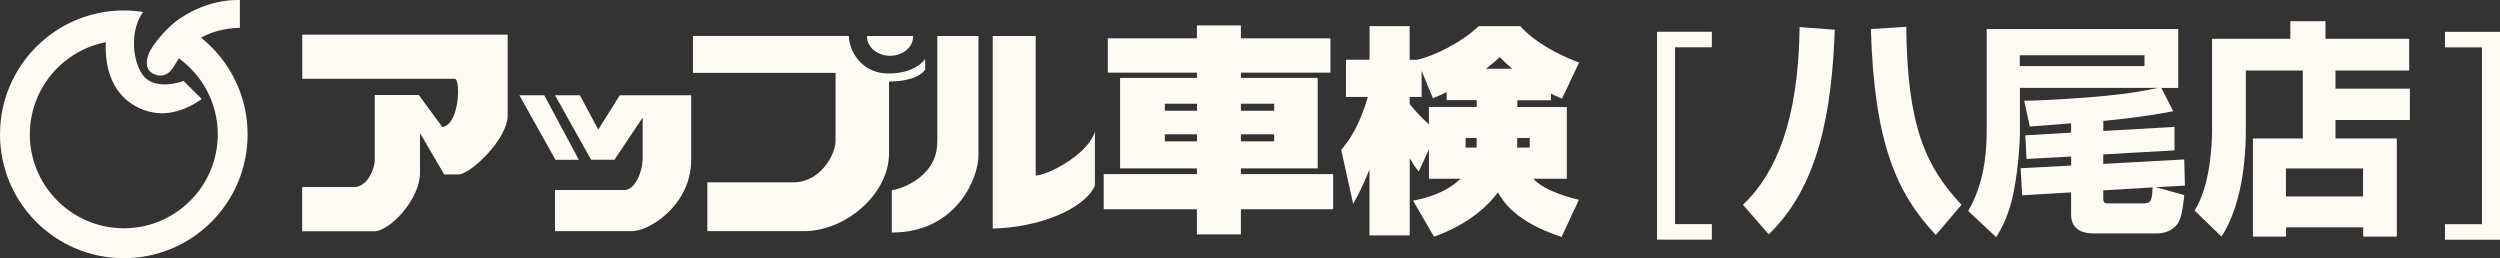 <?xml version="1.0" encoding="UTF-8"?><svg id="_レイヤー_2" xmlns="http://www.w3.org/2000/svg" viewBox="0 0 323.5 33.41"><rect x="0" y="0" width="323.5" height="33.41" fill="#333333" stroke="none"/><defs><style>.cls-1{fill:#fffaf3;}</style></defs><g id="_レイヤー_1-2"><path class="cls-1" d="M39.09,10.2h19.81c.75.35.48,5.97-1.66,6.24l-3.05-4.15h-5.7v8.39c0,1.24-.99,3.53-2.69,3.53h-6.7v5.72h9.31c2.02,0,5.94-4.13,5.94-7.55v-5.16l3.13,5.36h1.81c1.6,0,6.4-4.62,6.4-7.6V4.49h-26.58v5.71Z"/><polygon class="cls-1" points="74.9 20.68 70.43 12.33 67.21 12.33 71.88 20.68 74.9 20.68"/><path class="cls-1" d="M77.41,16.76l-2.37-4.43h-3.22l4.67,8.34h3.02l3.65-5.46v5.21c0,1.79-.97,4.17-2.38,4.17h-8.96v5.32h9.93c2.3,0,7.69-3.38,7.69-9.24v-8.34h-9.24l-2.78,4.43Z"/><path class="cls-1" d="M115.05,10.55c1.24,0,3.64-.19,4.67-1.52v-1.41s-1.15,1.89-4.76,1.89-5.12-3.11-5.12-4.86h-20.17v4.78h18.45v8.79c0,1.82-1.98,5.37-5.47,5.37h-11.12v6.32h12.51c5.38,0,11-4.8,11-10.06v-9.3Z"/><path class="cls-1" d="M115.17,7.22c1.65,0,2.99-1.12,2.99-2.5,0-.02,0-.04,0-.06h-5.97s0,.04,0,.06c0,1.38,1.34,2.5,2.99,2.5Z"/><path class="cls-1" d="M121.28,18.41c0,4.67-5.14,6.19-5.88,6.19v5.49c8.4,0,11.21-7.12,11.21-9.93V4.66h-5.32v13.75Z"/><path class="cls-1" d="M134.02,22.71V4.66h-5.56v24.91c5.88-.11,11.77-2.45,13.22-5.52v-7.01c-.98,3.08-6.24,5.67-7.66,5.67Z"/><path class="cls-1" d="M26.21,5.03h0c-.06-.05-.13-.11-.19-.16,1.22-.68,2.84-1.2,5.02-1.28V0h-.29c-3.58,0-6.62,1.69-8.06,2.82,0,0,0,0,0,0-1.02.81-2.12,2.02-2.82,3.04-.29.41-.51.8-.63,1.11-.42,1.07-.31,2.04.43,2.48.99.59,1.94.4,2.65-.58.19-.26.44-.75.83-1.32,3.04,2.21,5.03,5.79,5.03,9.84,0,6.7-5.45,12.15-12.15,12.15S3.86,24.09,3.86,17.39c0-5.91,4.23-10.84,9.83-11.93-.29,7.19,4.49,9.2,7.28,9.2s5.13-1.85,5.13-1.85l-2.33-2.33s-3.64,1.37-5.25-.72c-.79-1.03-1.25-2.73-1.18-4.47.01-.31.04-.63.09-.94h0c.05-.36.13-.72.24-1.06,0-.03.02-.06.03-.09.03-.1.07-.2.1-.3.02-.06.05-.13.08-.19.05-.12.1-.24.16-.36.04-.09.08-.17.13-.25.03-.06.07-.12.1-.18.07-.12.15-.24.23-.36,0,0,0,0,0-.01,0,0,0,0,0,0h0s.01-.02.02-.03c0,0-.02,0-.07.02-.8-.12-1.61-.19-2.44-.19C7.17,1.37,0,8.54,0,17.39h0c0,8.85,7.17,16.02,16.02,16.02h0s0,0,0,0c8.85,0,16.02-7.17,16.02-16.02,0-4.98-2.27-9.42-5.83-12.36Z"/><path class="cls-1" d="M142.82,22.53h12.06v-.74h-9.94v-11.71h9.94v-.68h-11.53v-4.44h11.53v-1.67h5.69v1.67h11.59v4.44h-11.59v.68h9.94v11.71h-9.94v.74h11.94v4.55h-11.94v3.25h-5.69v-3.25h-12.06v-4.55ZM150.73,13.42v.91h4.16v-.91h-4.16ZM150.73,17.38v.91h4.16v-.91h-4.16ZM160.57,13.42v.91h4.31v-.91h-4.31ZM160.57,17.38v.91h4.31v-.91h-4.31Z"/><path class="cls-1" d="M177.21,30.45v-8.54c-.9,2.32-1.71,3.76-2.11,4.47l-1.55-6.99c.87-1.02,2.27-2.8,3.45-6.85h-2.83v-4.81h3.05V3.38h5.19v4.36h.96c2.15-.48,5.72-2.21,7.99-4.36h5.35c2.55,2.8,6.62,4.33,7.62,4.72l-2.21,4.67c-.87-.37-1.12-.51-1.43-.68v.88h-4.35v.88h6.41v9.28h-4.35c1.59,1.7,5.22,2.57,5.91,2.72l-2.24,4.81c-6.06-1.98-7.62-4.7-8.24-5.77-2.71,3.68-7.03,5.29-8.27,5.74l-2.71-4.67c4.07-.74,5.75-2.46,6.13-2.83h-4.07v-3.82l-1.31,2.86c-.28-.28-.53-.59-1.18-1.7v9.99h-5.19ZM187.19,11.92c-.72.37-1.09.51-1.77.79l-1.46-3.54v3.37h-1.55v.93c.53.65,1.37,1.61,2.49,2.63v-2.26h6.19v-.88h-3.89v-1.05ZM191.08,17.86h-1.43v1.24h1.4c0-.08.03-.14.03-.23v-1.02ZM195.68,8.89c-.75-.62-1.18-1.08-1.62-1.5-.47.45-.68.65-1.77,1.5h3.39ZM196.33,18.85c0,.08-.03.17-.03.25h1.65v-1.24h-1.62v.99Z"/><path class="cls-1" d="M221.51,4.11v2.01h-4.76v22.88h4.76v2.01h-7.09V4.11h7.09Z"/><path class="cls-1" d="M237.42,3.85c-.38,10.45-2.04,20.25-8.55,26.47l-3.33-3.82c4.26-4.06,7.18-10.86,7.33-23l4.55.35ZM250.5,30.41c-5.11-5.43-7.97-11.94-8.41-26.65l4.58-.29c.12,12.9,2.54,18.12,7.15,23.03l-3.33,3.91Z"/><path class="cls-1" d="M272.16,16.95l9.22-.53v3.04l-9.22.52v1.23l10.48-.58.09,3.39-3.77.2,3.68,1.02c-.06.61-.23,2.42-.64,3.33-.53,1.14-1.78,1.63-2.77,1.63h-8.46c-1.31,0-2.77-.53-2.77-2.42v-2.89l-6.33.38-.2-3.5,6.54-.35v-1.17l-5.78.32-.15-3.06,5.92-.35v-1.2c-.64.06-5.05.38-5.34.41l-.73-3.33c1.43-.03,4.38-.12,8.99-.5,1.81-.15,5.22-.47,8.32-1.17h-17.86v5.81c0,.96-.15,4.2-.79,7.56-.61,3.18-1.69,4.99-2.28,5.95l-3.62-3.39c1.78-3.12,2.39-6.6,2.39-10.3V3.76h24.78v7.62h-2.19l1.55,3.01c-1.4.26-3.71.73-9.05,1.26v1.31ZM277.5,7.15h-16.14v1.4h16.14v-1.4ZM277.38,26.32c1.05,0,1.08-.53,1.17-2.07l-6.39.38v.96c0,.7.2.73.79.73h4.44Z"/><path class="cls-1" d="M297.96,9.13h-7.35v7.82c0,1.98-.12,9.02-3.15,13.66l-3.47-3.36c2.13-3.44,2.25-8.99,2.25-10.45V5.02h10.13v-2.28h4.55v2.28h10.83v4.11h-9.54v2.34h9.63v4.06h-9.63v2.39h7.94v12.7h-4.35v-1.2h-9.98v1.2h-4.29v-12.7h6.45v-8.78ZM295.8,21.8v3.62h9.98v-3.62h-9.98Z"/><path class="cls-1" d="M323.5,31.02h-7.12v-2.01h4.79V6.13h-4.79v-2.01h7.12v26.91Z"/></g></svg>